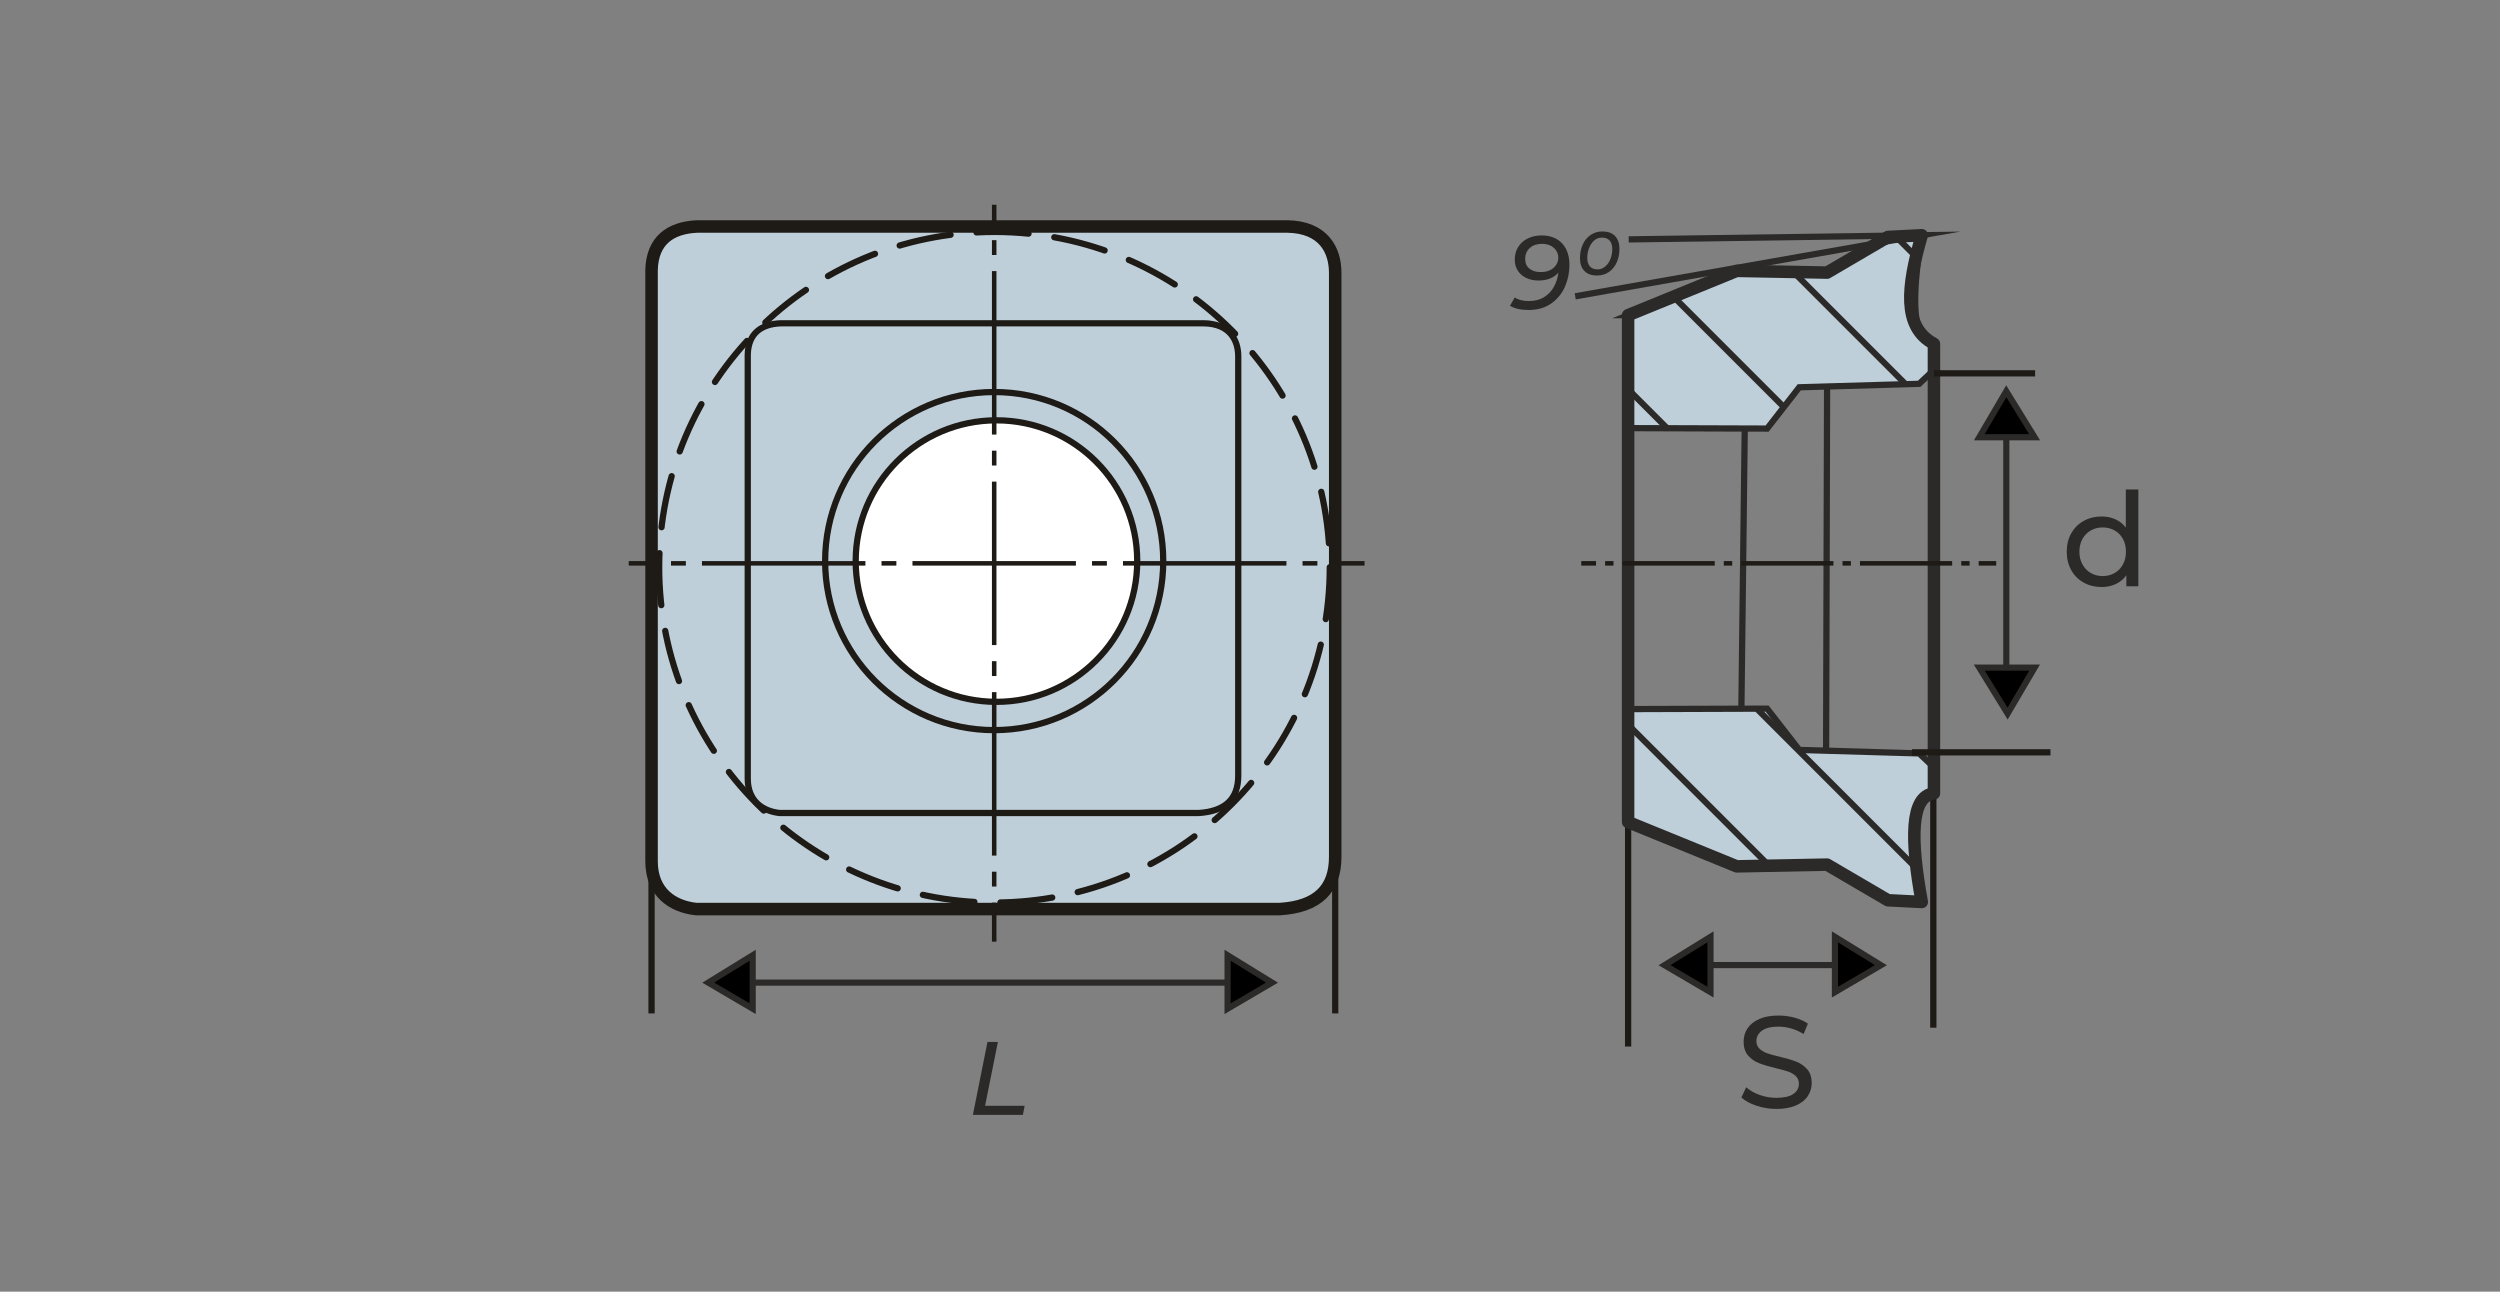 <?xml version="1.0" encoding="UTF-8"?>
<!DOCTYPE svg PUBLIC "-//W3C//DTD SVG 1.1//EN" "http://www.w3.org/Graphics/SVG/1.1/DTD/svg11.dtd">
<!-- Creator: CorelDRAW -->
<svg xmlns="http://www.w3.org/2000/svg" xml:space="preserve" width="203.2mm" height="104.987mm" version="1.1" style="shape-rendering:geometricPrecision; text-rendering:geometricPrecision; image-rendering:optimizeQuality; fill-rule:evenodd; clip-rule:evenodd"
viewBox="0 0 20320 10498.66"
 xmlns:xlink="http://www.w3.org/1999/xlink"
 xmlns:xodm="http://www.corel.com/coreldraw/odm/2003">
 <rect x="0" y="0" width="20320" height="10498.66" fill="#808080" stroke="none"/>
 <defs>
  <style type="text/css">
   <![CDATA[
    .str0 {stroke:#2B2A29;stroke-width:50;stroke-miterlimit:22.926}
    .str5 {stroke:#2B2A29;stroke-width:50.04;stroke-miterlimit:22.926}
    .str6 {stroke:#2B2A29;stroke-width:50.79;stroke-miterlimit:22.926}
    .str3 {stroke:#1E1A16;stroke-width:50.8;stroke-miterlimit:22.926}
    .str7 {stroke:#2B2A29;stroke-width:101.6;stroke-linejoin:round;stroke-miterlimit:22.926}
    .str1 {stroke:#1E1A16;stroke-width:101.6;stroke-linecap:round;stroke-linejoin:round;stroke-miterlimit:22.926}
    .str4 {stroke:#1E1A16;stroke-width:50.8;stroke-linecap:round;stroke-linejoin:round;stroke-miterlimit:22.926}
    .str2 {stroke:#1E1A16;stroke-width:50.8;stroke-linecap:round;stroke-linejoin:round;stroke-miterlimit:22.926;stroke-dasharray:423.28 211.64}
    .fil0 {fill:none}
    .fil4 {fill:none;fill-rule:nonzero}
    .fil3 {fill:#BECFDA}
    .fil1 {fill:black}
    .fil6 {fill:#1E1A16}
    .fil5 {fill:white}
    .fil2 {fill:#2B2A29;fill-rule:nonzero}
   ]]>
  </style>
   <clipPath id="id0">
    <path d="M5295.81 7000.12l0 -4805.86c6.47,-239.49 152.7,-343.75 371.04,-353.36l4797.02 0c291.84,4.91 389.86,190.13 388.71,379.87l0 4744.03c0,260.81 -143.03,405.06 -450.54,424.04l-4744.03 0c-188.9,-20.5 -362.2,-133.03 -362.2,-388.71l0 -0.01z"/>
   </clipPath>
   <clipPath id="id1">
    <path d="M6077.69 6329.31l0 -3448.02c4.64,-171.83 109.56,-246.63 266.2,-253.52l3441.69 0c209.38,3.52 279.71,136.41 278.88,272.54l0 3403.66c0,187.12 -102.61,290.62 -323.24,304.24l-3403.66 0c-135.54,-14.71 -259.87,-95.45 -259.87,-278.89l0 -0.01z"/>
   </clipPath>
   <clipPath id="id2">
    <path d="M13233.34 2561.69l882.69 -360.14 734.4 14.13 494.31 -289.52 275.41 -14.13c-89.27,538.66 -74.05,868.32 98.86,882.7l0 211.85 -120.05 112.98 -974.5 28.25 -261.35 335.71 -1126.36 -3.76 -3.41 -918.07z"/>
   </clipPath>
   <clipPath id="id3">
    <path d="M13233.31 6681.54l882.69 360.14 734.41 -14.13 494.3 289.52 275.41 14.13c-89.27,-538.66 -74.04,-868.32 98.86,-882.7l0 -211.85 -120.05 -112.98 -974.5 -28.25 -261.34 -335.71 -1126.36 3.76 -3.42 918.07z"/>
   </clipPath>
 </defs>
 <g id="Layer_x0020_1">
  <line class="fil0 str0" x1="6117.84" y1="7986.77" x2="9977.7" y2= "7986.77" />
  <polygon class="fil1 str0" points="10339.14,7986.77 9977.7,8198.83 9977.7,7764.18 "/>
  <polygon class="fil1 str0" points="5756.41,7986.77 6117.84,8198.83 6117.84,7764.18 "/>
  <line class="fil0 str0" x1="13902.9" y1="7844.12" x2="14914.25" y2= "7844.12" />
  <polygon class="fil1 str0" points="15288.12,7844.93 14914.25,8064.29 14914.25,7614.68 "/>
  <polygon class="fil1 str0" points="13529.03,7844.93 13902.9,8064.29 13902.9,7614.68 "/>
  <path class="fil2" d="M14438.09 9013.33c-55.83,0 -109.72,-8.65 -161.67,-25.96 -51.94,-17.32 -92.76,-39.76 -122.45,-67.32l39.23 -82.69c28.28,25.44 64.5,46.12 108.66,62.02 44.18,15.9 89.59,23.85 136.23,23.85 61.49,0 107.43,-10.43 137.82,-31.28 30.39,-20.84 45.58,-48.59 45.58,-83.21 0,-25.45 -8.3,-46.12 -24.9,-62.02 -16.62,-15.9 -37.12,-28.1 -61.5,-36.57 -24.37,-8.49 -58.83,-18.03 -103.36,-28.63 -55.83,-13.43 -100.88,-26.86 -135.16,-40.29 -34.29,-13.42 -63.61,-34.1 -87.99,-62.02 -24.39,-27.91 -36.58,-65.55 -36.58,-112.9 0,-39.58 10.42,-75.27 31.27,-107.07 20.85,-31.8 52.48,-57.25 94.89,-76.33 42.4,-19.08 95.06,-28.62 157.95,-28.62 43.82,0 86.93,5.64 129.34,16.95 42.4,11.32 78.8,27.57 109.2,48.77l-34.98 84.81c-31.11,-19.79 -64.32,-34.8 -99.66,-45.05 -35.33,-10.25 -69.97,-15.38 -103.9,-15.38 -60.06,0 -105.13,10.96 -135.17,32.87 -30.02,21.91 -45.05,50.18 -45.05,84.8 0,25.46 8.48,46.13 25.45,62.03 16.96,15.91 37.99,28.26 63.08,37.1 25.09,8.83 59.19,18.2 102.3,28.1 55.83,13.42 100.7,26.85 134.64,40.28 33.92,13.43 63.08,33.92 87.46,61.49 24.38,27.56 36.57,64.66 36.57,111.32 0,38.86 -10.6,74.37 -31.8,106.54 -21.2,32.15 -53.37,57.6 -96.48,76.33 -43.11,18.72 -96.11,28.08 -159.02,28.08z"/>
  <polygon class="fil2" points="8026.22,8468.85 8110.89,8468.85 8006.75,8987.86 8328.48,8987.86 8314.09,9061.52 7907.69,9061.52 "/>
  <path class="fil3" d="M5295.81 7000.12l0 -4805.86c6.47,-239.49 152.7,-343.75 371.04,-353.36l4797.02 0c291.84,4.91 389.86,190.13 388.71,379.87l0 4744.03c0,260.81 -143.03,405.06 -450.54,424.04l-4744.03 0c-188.9,-20.5 -362.2,-133.03 -362.2,-388.71l0 -0.01z"/>
  <g style="clip-path:url(#id0)">
   <g id="_1609589699472">
    <rect class="fil3" transform="matrix(0.694 0.72 -0.72 0.694 11220.7 -743.827)" width="3046.99" height="2940.07" rx="16.93" ry="16.93"/>
    <rect class="fil3" transform="matrix(0.694 0.72 -0.72 0.694 4868.57 5756.83)" width="3046.99" height="2940.07" rx="16.93" ry="16.93"/>
   </g>
  </g>
  <path class="fil0 str1" d="M5295.81 7000.12l0 -4805.86c6.47,-239.49 152.7,-343.75 371.04,-353.36l4797.02 0c291.84,4.91 389.86,190.13 388.71,379.87l0 4744.03c0,260.81 -143.03,405.06 -450.54,424.04l-4744.03 0c-188.9,-20.5 -362.2,-133.03 -362.2,-388.71l0 -0.01z"/>
  <circle class="fil0 str2" cx="8083.03" cy="4610.45" r="2725.37"/>
  <line class="fil4 str3" x1="5295.81" y1="7000.12" x2="5295.81" y2= "8236.93" />
  <line class="fil4 str3" x1="10852.58" y1="7000.12" x2="10852.58" y2= "8236.93" />
  <line class="fil4 str3" x1="13233.31" y1="6409.84" x2="13233.31" y2= "8506.32" />
  <line class="fil4 str3" x1="15713.95" y1="6003.33" x2="15713.95" y2= "8353.13" />
  <g>
  </g>
  <g style="clip-path:url(#id1)">
   <g id="_1609589694288">
    <rect class="fil3" transform="matrix(0.498 0.517 -0.517 0.498 10328.6 773.323)" width="3046.99" height="2940.07" rx="16.93" ry="16.93"/>
    <rect class="fil3" transform="matrix(0.498 0.517 -0.517 0.498 5771.16 5437.3)" width="3046.99" height="2940.07" rx="16.93" ry="16.93"/>
   </g>
  </g>
  <path class="fil0 str4" d="M6077.69 6329.31l0 -3448.02c4.64,-171.83 109.56,-246.63 266.2,-253.52l3441.69 0c209.38,3.52 279.71,136.41 278.88,272.54l0 3403.66c0,187.12 -102.61,290.62 -323.24,304.24l-3403.66 0c-135.54,-14.71 -259.87,-95.45 -259.87,-278.89l0 -0.01z"/>
  <circle class="fil5 str3" cx="8099.19" cy="4560.45" r="1144.13"/>
  <path id="ось.cdr_0" class="fil6" d="M8062.45 1664.21l36.74 0 0 156.84 -36.74 0 0 -156.84zm36.74 5989.66l-36.74 0 0 -317.19 36.74 0 0 317.19zm-36.74 -568.8l0 120.66 36.74 0 0 -120.66 -36.74 0zm0 -1711.03l0 120.66 36.74 0 0 -120.66 -36.74 0zm0 1580.11l0 -1328.51 36.74 0 0 1328.51 -36.74 0zm0 -3291.14l0 120.66 36.74 0 0 -120.66 -36.74 0zm0 1580.11l0 -1328.51 36.74 0 0 1328.51 -36.74 0zm0 -3291.14l0 120.66 36.74 0 0 -120.66 -36.74 0zm0 1580.11l0 -1328.51 36.74 0 0 1328.51 -36.74 0z"/>
  <path id="ось.cdr" class="fil6" d="M11091.1 4560.45l0 36.74 -252.49 0 0 -36.74 252.49 0zm-5980.81 36.74l0 -36.74 212.69 0 0 36.74 -212.69 0zm464.28 -36.74l-120.66 0 0 36.74 120.66 0 0 -36.74zm1711.04 0l-120.67 0 0 36.74 120.67 0 0 -36.74zm-1580.1 0l1328.5 0 0 36.74 -1328.5 0 0 -36.74zm3291.13 0l-120.67 0 0 36.74 120.67 0 0 -36.74zm-1580.1 0l1328.5 0 0 36.74 -1328.5 0 0 -36.74zm3291.13 0l-120.66 0 0 36.74 120.66 0 0 -36.74zm-1580.1 0l1328.5 0 0 36.74 -1328.5 0 0 -36.74z"/>
  <circle class="fil0 str3" cx="8080.79" cy="4560.45" r="1374"/>
  <path class="fil3" d="M13233.34 2561.69l882.69 -360.14 734.4 14.13 494.31 -289.52 275.41 -14.13c-89.27,538.66 -74.05,868.32 98.86,882.7l0 211.85 -120.05 112.98 -974.5 28.25 -261.35 335.71 -1126.36 -3.76 -3.41 -918.07z"/>
  <g style="clip-path:url(#id2)">
   <g id="_1609589691360">
    <g>
     <line id="_1" class="fil0 str5" x1="20349.41" y1="4565.58" x2="12608.38" y2= "-3175.46" />
     <line class="fil0 str5" x1="19788.98" y1="5126.01" x2="12047.95" y2= "-2615.02" />
     <line class="fil0 str5" x1="19201.08" y1="5713.91" x2="11460.05" y2= "-2027.12" />
     <line class="fil0 str5" x1="18640.64" y1="6274.34" x2="10899.61" y2= "-1466.69" />
     <line class="fil0 str5" x1="18052.74" y1="6862.25" x2="10311.71" y2= "-878.79" />
     <line class="fil0 str5" x1="17492.31" y1="7422.68" x2="9751.28" y2= "-318.36" />
     <line class="fil0 str5" x1="16904.41" y1="8010.58" x2="9163.38" y2= "269.55" />
     <line class="fil0 str5" x1="16343.98" y1="8571.01" x2="8602.94" y2= "829.98" />
    </g>
   </g>
  </g>
  <path class="fil0 str6" d="M13233.34 2561.69l882.69 -360.14 734.4 14.13 494.31 -289.52 275.41 -14.13c-89.27,538.66 -74.05,868.32 98.86,882.7l0 211.85 -120.05 112.98 -974.5 28.25 -261.35 335.71 -1126.36 -3.76 -3.41 -918.07z"/>
  <path class="fil3" d="M13233.31 6681.54l882.69 360.14 734.41 -14.13 494.3 289.52 275.41 14.13c-89.27,-538.66 -74.04,-868.32 98.86,-882.7l0 -211.85 -120.05 -112.98 -974.5 -28.25 -261.34 -335.71 -1126.36 3.76 -3.42 918.07z"/>
  <g style="clip-path:url(#id3)">
   <g id="_1609589692992">
    <g>
     <line id="_1_0" class="fil0 str5" x1="20349.39" y1="8413.26" x2="12608.35" y2= "672.22" />
     <line class="fil0 str5" x1="19788.95" y1="8973.69" x2="12047.92" y2= "1232.66" />
     <line class="fil0 str5" x1="19201.05" y1="9561.59" x2="11460.02" y2= "1820.56" />
     <line class="fil0 str5" x1="18640.62" y1="10122.03" x2="10899.59" y2= "2380.99" />
     <line class="fil0 str5" x1="18052.72" y1="10709.93" x2="10311.69" y2= "2968.89" />
     <line class="fil0 str5" x1="17492.28" y1="11270.36" x2="9751.25" y2= "3529.33" />
     <line class="fil0 str5" x1="16904.38" y1="11858.26" x2="9163.35" y2= "4117.23" />
     <line class="fil0 str5" x1="16343.95" y1="12418.69" x2="8602.92" y2= "4677.66" />
    </g>
   </g>
  </g>
  <path class="fil0 str6" d="M13233.31 6681.54l882.69 360.14 734.41 -14.13 494.3 289.52 275.41 14.13c-89.27,-538.66 -74.04,-868.32 98.86,-882.7l0 -211.85 -120.05 -112.98 -974.5 -28.25 -261.34 -335.71 -1126.36 3.76 -3.42 918.07z"/>
  <line class="fil0 str6" x1="14181.18" y1="3482.9" x2="14153.97" y2= "5760.4" />
  <line class="fil0 str6" x1="14850.55" y1="3141.24" x2="14842.51" y2= "6101.73" />
  <path class="fil0 str7" d="M13233.31 6681.54l0.03 -4119.85 882.69 -360.14 734.4 14.13 494.31 -289.52 275.41 -14.13c-121.28,417.42 -158.03,746.1 98.86,882.7l-0.03 3653.77c-192.15,21.54 -191.56,373.22 -98.86,882.7l-275.41 -14.13 -494.3 -289.52 -734.41 14.13 -882.69 -360.14z"/>
  <path id="ось.cdr_1" class="fil6" d="M16225.16 4560.45l0 36.74 -142.38 0 0 -36.74 142.38 0zm-3372.66 36.74l0 -36.74 119.94 0 0 36.74 -119.94 0zm261.82 -36.74l-68.05 0 0 36.74 68.05 0 0 -36.74zm964.87 0l-68.04 0 0 36.74 68.04 0 0 -36.74zm-891.04 0l749.16 0 0 36.74 -749.16 0 0 -36.74zm1855.91 0l-68.04 0 0 36.74 68.04 0 0 -36.74zm-891.04 0l749.17 0 0 36.74 -749.17 0 0 -36.74zm1855.92 0l-68.04 0 0 36.74 68.04 0 0 -36.74zm-891.04 0l749.16 0 0 36.74 -749.16 0 0 -36.74z"/>
  <polyline class="fil0 str6" points="13238.11,1945.79 15620.15,1912.03 12803.4,2408.44 "/>
  <path class="fil2" d="M12531.28 1913.41c44.6,0 83.82,9.17 117.69,27.51 33.87,18.35 60.26,45.58 79.17,81.71 18.9,36.12 28.36,79.87 28.36,131.23 0,59.83 -11.71,117.55 -35.14,173.15 -23.42,55.59 -60.25,101.6 -110.49,138 -50.23,36.41 -113.17,54.61 -188.81,54.61 -29.91,0 -57.85,-2.96 -83.82,-8.89 -25.96,-5.92 -47.69,-14.53 -65.19,-25.82l38.95 -66.89c28.22,19.19 66.6,28.79 115.14,28.79 48.55,0 89.89,-10.72 124.04,-32.17 34.15,-21.45 60.68,-49.68 79.59,-84.67 18.91,-35 30.9,-73.1 35.98,-114.3 -37.25,42.9 -91.44,64.35 -162.56,64.35 -35.56,0 -67.87,-6.64 -96.94,-19.9 -29.07,-13.27 -52.21,-32.74 -69.43,-58.42 -17.22,-25.68 -25.82,-56.02 -25.82,-91.02 0,-39.51 9.45,-74.22 28.36,-104.14 18.91,-29.91 45.01,-52.92 78.32,-69 33.3,-16.09 70.84,-24.13 112.6,-24.13zm-8.46 298.03c42.9,0 77.47,-11.29 103.71,-33.87 26.25,-22.58 39.37,-51.08 39.37,-85.51 0,-18.63 -5.22,-36.41 -15.66,-53.35 -10.44,-16.93 -25.68,-30.62 -45.72,-41.06 -20.04,-10.44 -43.88,-15.66 -71.54,-15.66 -40.64,0 -73.52,11.15 -98.64,33.44 -25.12,22.3 -37.68,52.35 -37.68,90.17 0,33.3 11.58,59.27 34.72,77.9 23.14,18.62 53.62,27.94 91.44,27.94zm457.2 27.94c-44.02,0 -78.03,-12.28 -102.02,-36.83 -23.99,-24.56 -35.98,-59.41 -35.98,-104.57 0,-40.07 7.33,-76.62 22.01,-109.64 14.68,-33.02 35.98,-59.13 63.92,-78.32 27.94,-19.19 60.54,-28.79 97.79,-28.79 43.47,0 77.19,12.28 101.18,36.83 23.99,24.56 35.98,59.41 35.98,104.57 0,40.07 -7.33,76.62 -22.01,109.64 -14.67,33.02 -35.84,59.13 -63.5,78.32 -27.66,19.19 -60.11,28.79 -97.37,28.79zm4.24 -49.96c24.27,0 45.58,-8.04 63.92,-24.13 18.35,-16.08 32.32,-36.69 41.91,-61.8 9.6,-25.12 14.39,-51.23 14.39,-78.32 0,-31.05 -7.19,-54.47 -21.59,-70.28 -14.39,-15.8 -35.13,-23.7 -62.23,-23.7 -24.27,0 -45.43,7.9 -63.5,23.7 -18.06,15.81 -31.89,36.41 -41.48,61.81 -9.6,25.4 -14.4,51.65 -14.4,78.74 0,31.05 7.2,54.47 21.59,70.28 14.4,15.8 34.86,23.7 61.39,23.7z"/>
  <line class="fil0 str3" x1="16541.35" y1="3034.42" x2="15719" y2= "3034.42" />
  <line class="fil0 str3" x1="16666.22" y1="6114.9" x2="15540.01" y2= "6114.9" />
  <line class="fil0 str0" x1="16307.29" y1="3216.06" x2="16307.29" y2= "5462.04" />
  <polygon class="fil1 str0" points="16306.98,3179.94 16087.62,3553.81 16537.23,3553.81 "/>
  <polygon class="fil1 str0" points="16317.88,5800.15 16537.23,5426.28 16087.62,5426.28 "/>
  <path class="fil2" d="M17380.5 3978.43l0 786.62 -97.53 0 0 -89.05c-22.61,31.1 -51.24,54.77 -85.87,71.03 -34.63,16.26 -72.8,24.38 -114.49,24.38 -54.42,0 -103.19,-12.02 -146.3,-36.05 -43.11,-24.02 -76.87,-57.77 -101.25,-101.23 -24.38,-43.47 -36.57,-93.47 -36.57,-150.02 0,-56.53 12.19,-106.36 36.57,-149.47 24.38,-43.11 58.14,-76.68 101.25,-100.71 43.11,-24.03 91.88,-36.05 146.3,-36.05 40.28,0 77.38,7.6 111.31,22.79 33.92,15.2 62.19,37.64 84.8,67.32l0 -309.56 101.78 0zm-289.42 703.93c35.34,0 67.5,-8.3 96.48,-24.92 28.97,-16.6 51.59,-39.93 67.84,-69.96 16.26,-30.04 24.39,-64.49 24.39,-103.37 0,-38.86 -8.13,-73.32 -24.39,-103.36 -16.25,-30.04 -38.87,-53.18 -67.84,-69.43 -28.98,-16.26 -61.14,-24.39 -96.48,-24.39 -36.05,0 -68.38,8.13 -97,24.39 -28.62,16.25 -51.24,39.39 -67.85,69.43 -16.6,30.04 -24.91,64.5 -24.91,103.36 0,38.88 8.31,73.33 24.91,103.37 16.61,30.03 39.23,53.36 67.85,69.96 28.62,16.62 60.95,24.92 97,24.92z"/>
 </g>
</svg>
